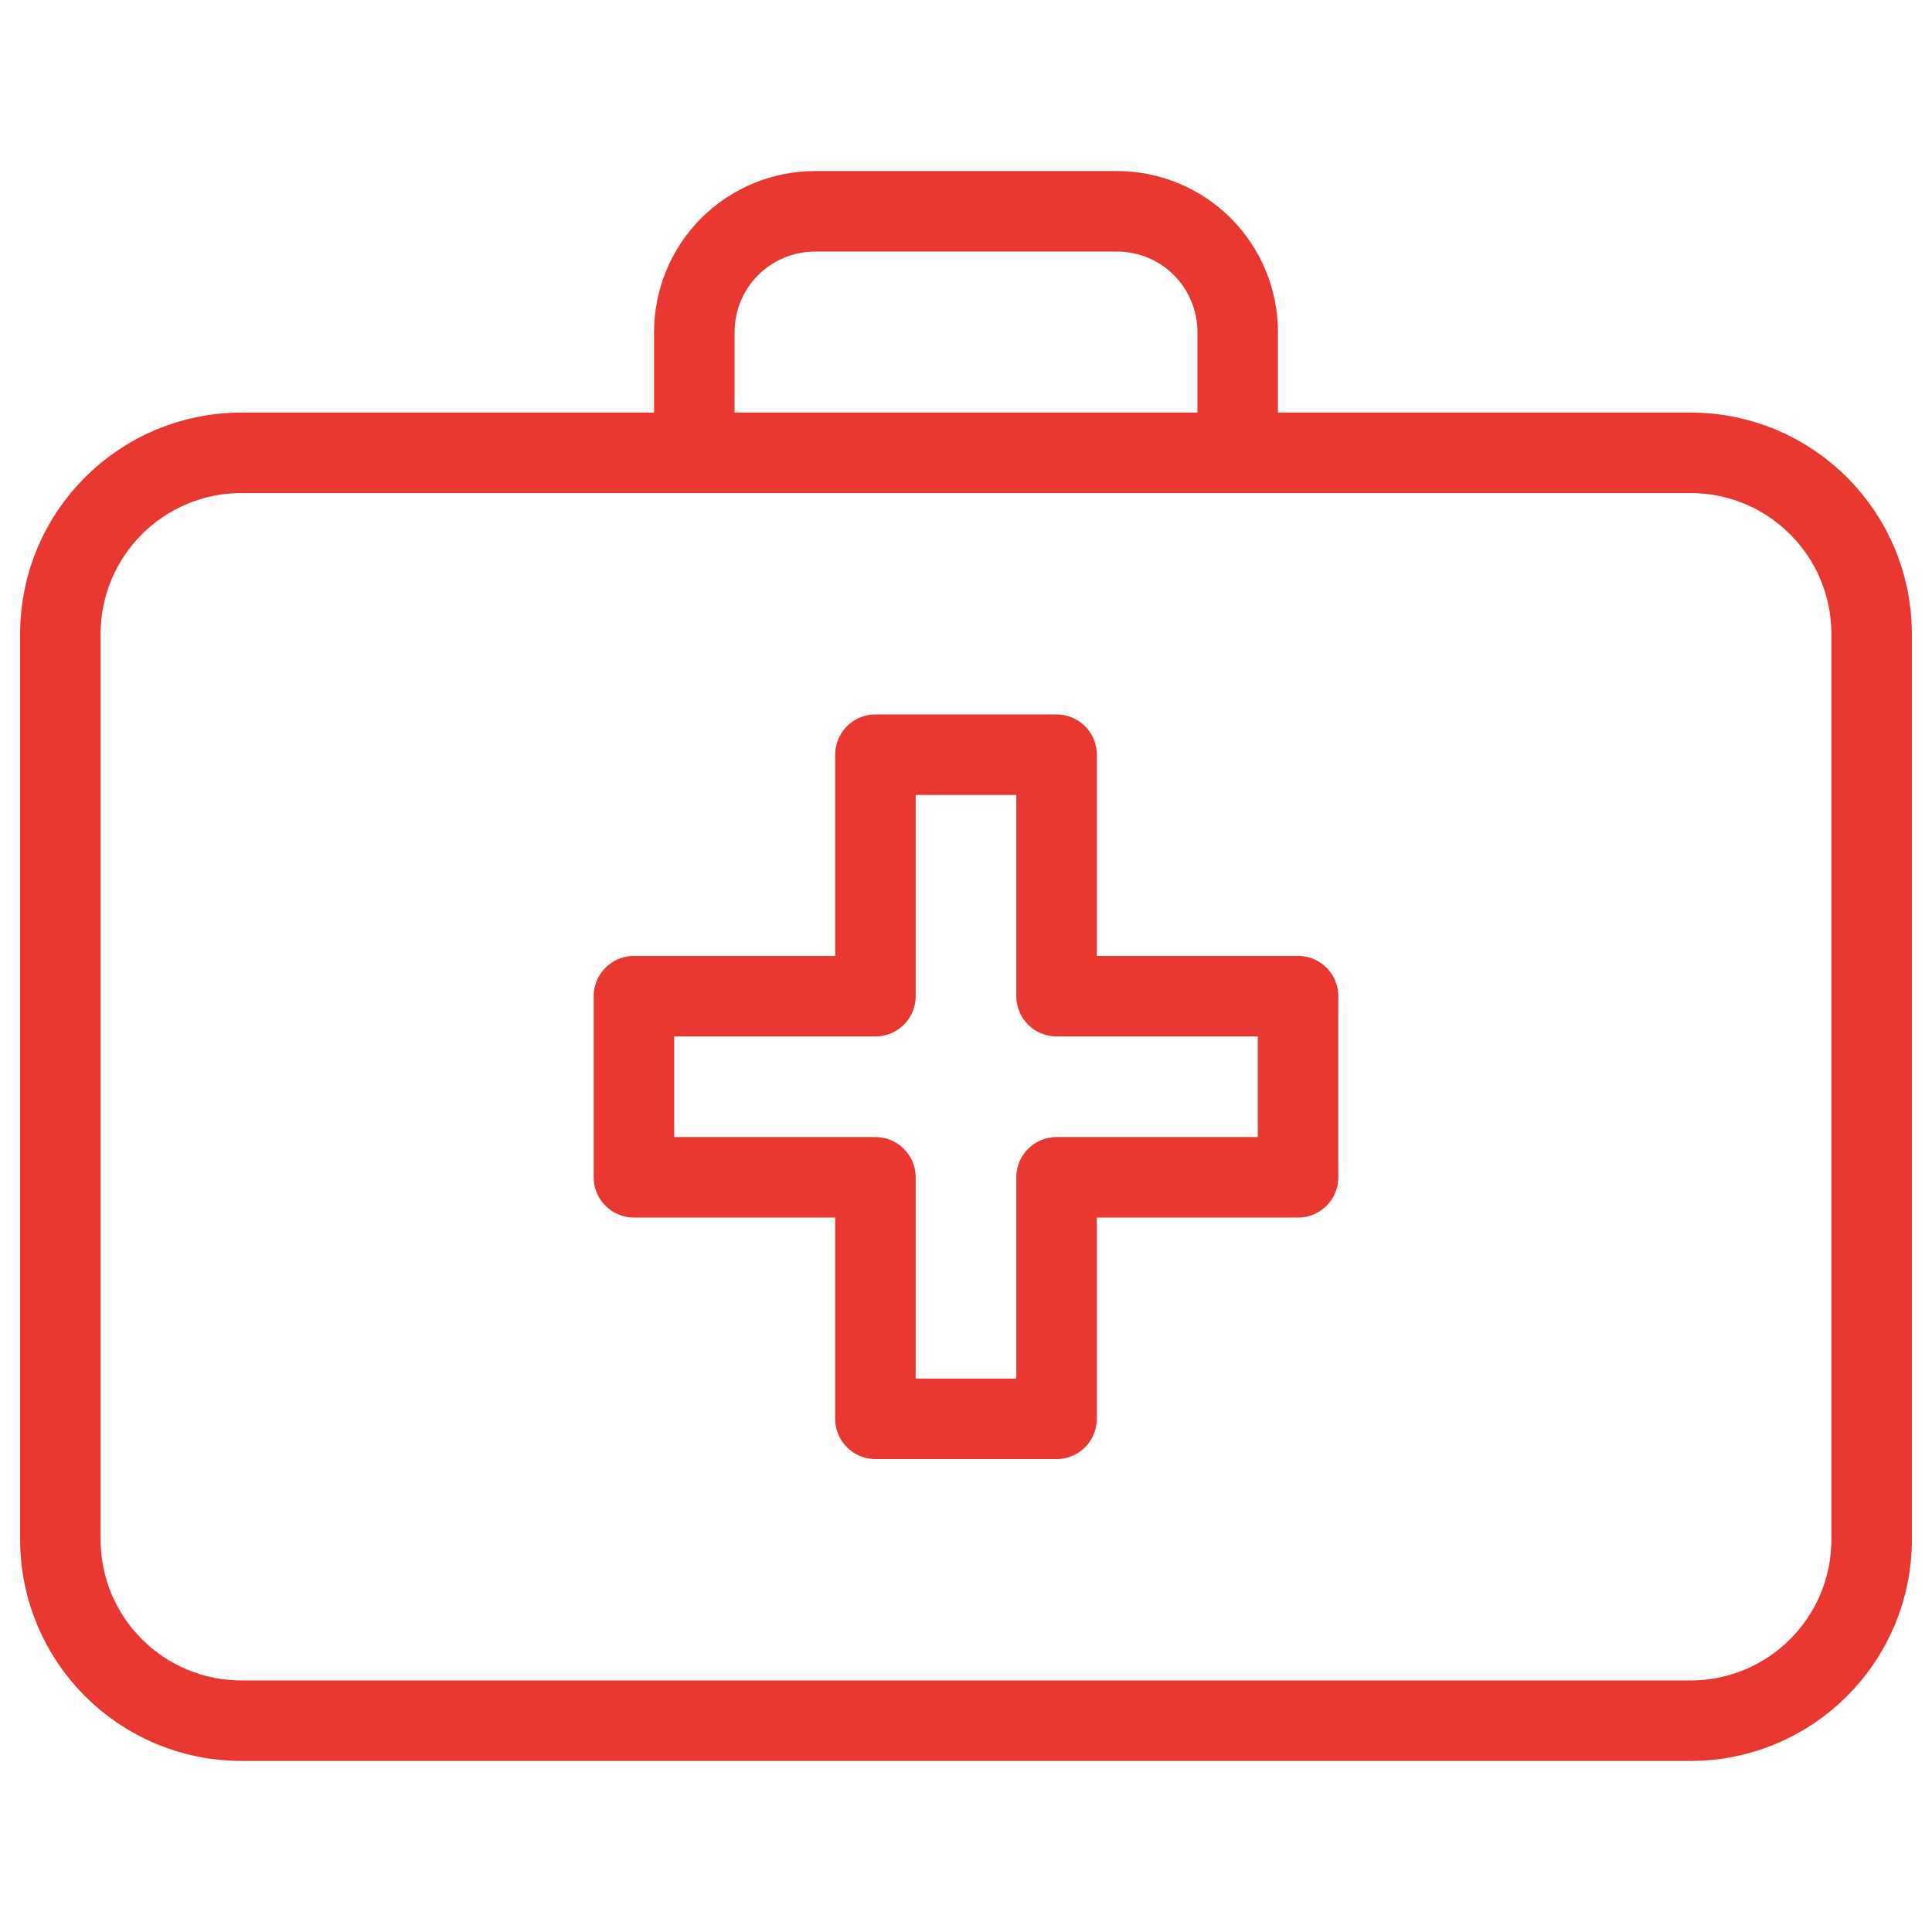 <svg width="24" height="24" viewBox="0 0 24 24" fill="none" xmlns="http://www.w3.org/2000/svg">
<path d="M16.125 12.375H13.125V9.375H10.875V12.375H7.875V14.625H10.875V17.625H13.125V14.625H16.125V12.375Z" stroke="#E8382F" stroke-miterlimit="10" stroke-linecap="round" stroke-linejoin="round"/>
<path d="M21 5.625H3C1.757 5.625 0.75 6.632 0.75 7.875V19.125C0.75 20.368 1.757 21.375 3 21.375H21C22.243 21.375 23.25 20.368 23.25 19.125V7.875C23.25 6.632 22.243 5.625 21 5.625Z" stroke="#E8382F" stroke-miterlimit="10" stroke-linecap="round" stroke-linejoin="round"/>
<path d="M8.625 5.625V4.125C8.625 3.727 8.783 3.346 9.064 3.064C9.346 2.783 9.727 2.625 10.125 2.625H13.875C14.273 2.625 14.654 2.783 14.936 3.064C15.217 3.346 15.375 3.727 15.375 4.125V5.625" stroke="#E8382F" stroke-miterlimit="10" stroke-linecap="round" stroke-linejoin="round"/>
</svg>
